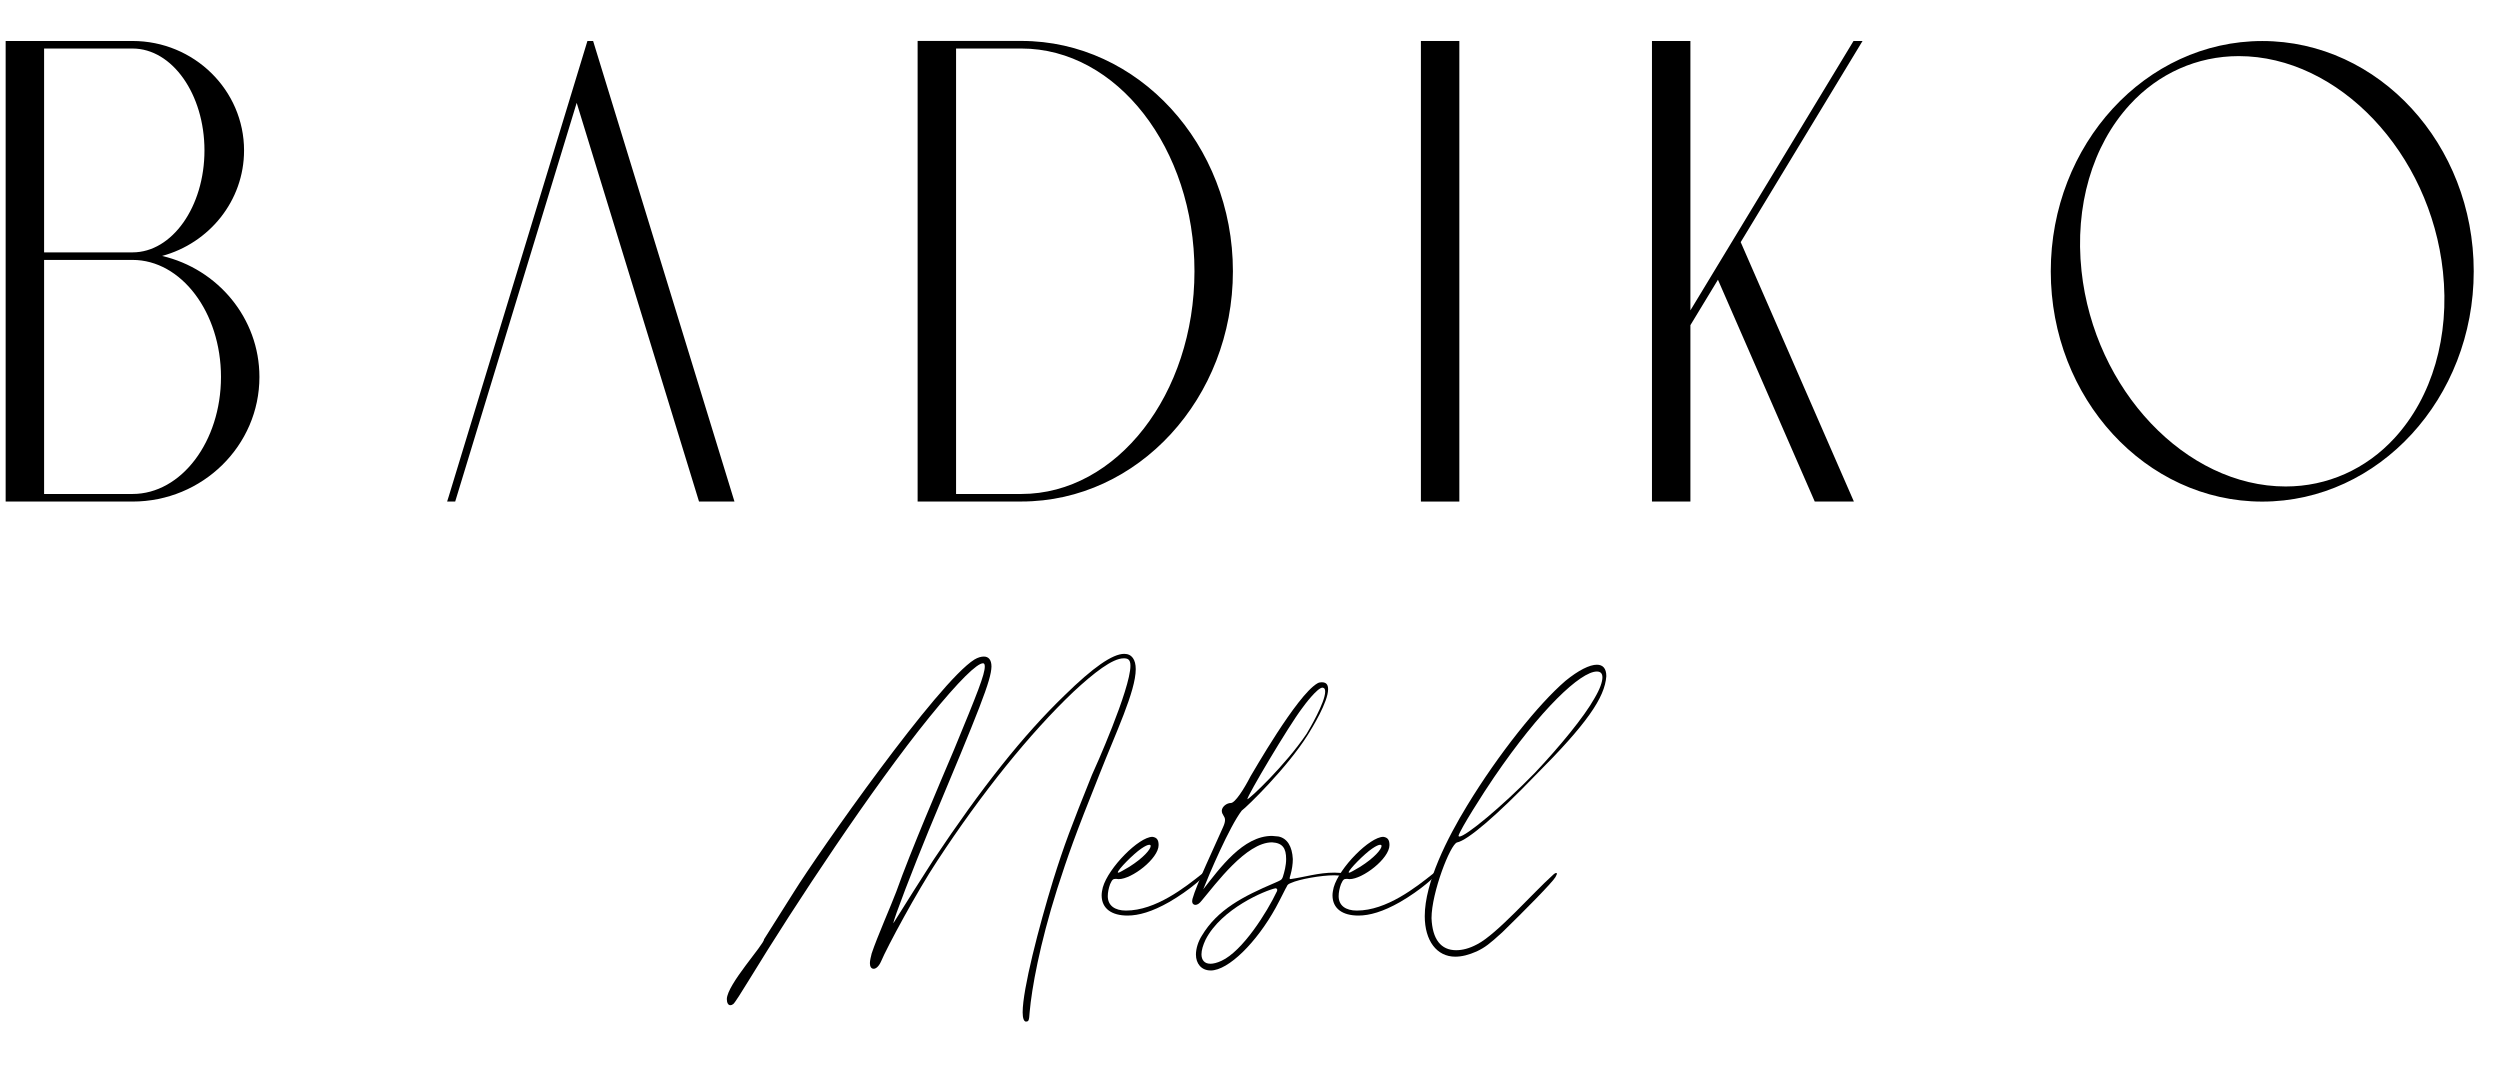 <svg clip-rule="evenodd" stroke-linecap="round" stroke-linejoin="round" stroke-miterlimit="10" viewBox="0 0 61 26" xmlns="http://www.w3.org/2000/svg"><g><path d="m5.392 9.198c0-1.575-.968-2.856-2.158-2.856h-2.158v5.711h2.158c1.19 0 2.158-1.28 2.158-2.855m-4.316-3.04h2.158c.968 0 1.755-1.117 1.755-2.487 0-1.371-.786-2.487-1.755-2.487h-2.158zm5.254 3.04c0 1.676-1.388 3.04-3.096 3.04h-3.096v-11.238h3.096c1.501 0 2.721 1.198 2.721 2.671 0 1.229-.85 2.262-2 2.574 1.36.318 2.375 1.52 2.375 2.953"/><path d="m12.378 8.065 1.693-5.556 2.985 9.729h.865l-3.449-11.238h-.139l-3.383 11.11-.04.127h.197"/><path d="m29.145 6.619c0-2.997-1.893-5.435-4.222-5.435h-1.595v10.869h1.595c2.329 0 4.222-2.438 4.222-5.435m.938 0c0 3.099-2.316 5.619-5.16 5.619h-2.533v-11.238h2.533c2.845 0 5.16 2.52 5.16 5.619"/><path d="m34.67 1h.938v11.238h-.938z"/><path d="m42.473 5.908 2.762 6.33h-.955l-2.362-5.413-.672 1.109v4.304h-.938v-11.238h.938v6.573l3.98-6.573h.22z"/><path d="m59.608 6.628c-.309-2.9-2.544-5.259-4.982-5.259-1.013 0-1.959.42-2.659 1.185-.917 1-1.347 2.478-1.178 4.057.31 2.9 2.544 5.259 4.982 5.259 1.013 0 1.959-.42 2.659-1.185.917-1 1.347-2.478 1.178-4.056m.751-.009c0 3.099-2.315 5.619-5.16 5.619s-5.16-2.52-5.16-5.619 2.315-5.619 5.16-5.619 5.16 2.52 5.16 5.619"/></g><path d="m25.038 24.927c.057-.007.072-.007.086-.236.05-.566.237-1.627.674-3.01.265-.817.415-1.254 1.032-2.795.394-1.003.882-2.021.882-2.559 0-.229-.093-.373-.28-.373-.287 0-.76.33-1.455 1.011-1.018.982-2.028 2.257-3.204 4.021-.624.982-.337.523-.975 1.541 0-.093.495-1.369.86-2.258 1.261-3.01 1.526-3.669 1.534-4.006 0-.165-.072-.243-.186-.243-.065 0-.143.021-.229.072-.889.552-3.806 4.708-4.408 5.676l-.724 1.147c0 .129-.903 1.104-.91 1.462 0 .086.029.15.086.15.022 0 .043-.007.072-.029.036-.028.201-.287.38-.581 1.133-1.856 3.025-4.716 4.401-6.414.738-.91 1.168-1.319 1.312-1.319.028 0 .043.022.043.079 0 .194-.172.631-.753 2.036-.337.796-1.06 2.479-1.405 3.454-.129.344-.466 1.104-.602 1.512-.021.086-.043.172-.043.237 0 .079.029.136.093.136.05 0 .122-.05.179-.179.143-.344.889-1.727 1.369-2.451 1.089-1.663 2.264-3.118 3.325-4.128.502-.466.953-.817 1.226-.817.093 0 .165.021.165.179 0 .573-.874 2.53-.939 2.666-.509 1.268-.674 1.698-.946 2.566-.351 1.147-.745 2.666-.745 3.225 0 .143.029.229.086.229z"/><path d="m27.288 21.294-.014-.007c0-.064.38-.451.573-.581.093-.064.158-.093.194-.093.021 0 .036.007.036.029 0 .079-.172.287-.523.509-.136.079-.243.143-.265.143zm.222 1.046c.273 0 .602-.093 1.018-.33.509-.294.889-.645.896-.695 0-.014-.014-.021-.036-.021-.014 0-.029.007-.05.021-.423.337-1.14.903-1.864.903-.272 0-.444-.122-.444-.351 0-.093.021-.194.057-.294.05-.107.065-.129.143-.129l.065.007c.323 0 .975-.502.975-.831 0-.136-.05-.186-.15-.201-.33 0-1.075.753-1.211 1.233-.015.064-.029.129-.029.193 0 .33.251.495.631.495z"/><path d="m29.531 23.515c-.143 0-.215-.093-.215-.229 0-.1.036-.222.1-.358.387-.76 1.462-1.204 1.706-1.254.029 0 .043.022.043.043l-.007.029c-.244.516-.839 1.462-1.354 1.698-.107.05-.201.072-.273.072zm.903-4.013c0-.086 1.011-1.792 1.333-2.215.065-.093.38-.509.502-.509.05.007.065.036.065.1 0 .258-.387.918-.452 1.025-.523.774-1.397 1.598-1.448 1.598zm-.896 4.178c.437 0 1.125-.688 1.591-1.534.129-.236.251-.494.265-.509.021-.05.036-.065.108-.093.201-.093.738-.187 1.054-.187l.122.007c.107 0 .1-.015.107-.036 0-.022-.05-.029-.079-.029l-.143-.007c-.394 0-.724.108-1.075.158-.014 0-.021-.007-.021-.022 0-.021.014-.05.021-.079.036-.129.057-.265.057-.387-.015-.308-.136-.509-.351-.552l-.158-.014c-.703 0-1.268.781-1.677 1.304.143-.365.638-1.526.939-1.921.122-.086 1.104-1.039 1.613-1.849.107-.172.495-.803.495-1.111 0-.122-.05-.172-.158-.172-.036 0-.072.007-.107.029-.502.294-1.584 2.2-1.627 2.265-.165.322-.38.652-.48.652-.1 0-.215.086-.222.186 0 .107.079.129.079.229 0 .043-.014.1-.05.179-.208.473-.652 1.405-.745 1.749l-.007.05c0 .072.043.093.079.093.05 0 .1-.036.15-.1.351-.416 1.089-1.426 1.72-1.426.258.015.344.143.344.409 0 .158-.043.315-.079.43-.029.086-.057.086-.201.151-.774.33-1.398.652-1.778 1.29-.086.136-.143.308-.143.459 0 .215.129.387.358.387z"/><path d="m32.921 21.294-.014-.007c0-.064.38-.451.573-.581.093-.064.158-.093.194-.093.021 0 .036.007.036.029 0 .079-.172.287-.523.509-.136.079-.243.143-.265.143zm.222 1.046c.273 0 .602-.093 1.018-.33.509-.294.889-.645.896-.695 0-.014-.014-.021-.036-.021-.014 0-.029.007-.05.021-.423.337-1.14.903-1.864.903-.272 0-.444-.122-.444-.351 0-.093.021-.194.057-.294.05-.107.065-.129.143-.129l.065.007c.322 0 .975-.502.975-.831 0-.136-.05-.186-.15-.201-.33 0-1.075.753-1.211 1.233-.014.064-.029.129-.029.193 0 .33.251.495.631.495z"/><path d="m35.609 20.412c-.014 0-.021-.007-.021-.021.043-.158.616-1.061.867-1.426 1.139-1.67 2.114-2.58 2.508-2.58.086 0 .136.043.136.143 0 .107-.057.279-.193.509-.251.451-.846 1.175-1.455 1.82-.81.831-1.691 1.555-1.842 1.555zm-.1 2.931c.158 0 .33-.043.523-.129.208-.1.308-.179.624-.466.53-.516 1.218-1.211 1.297-1.347.036-.072.036-.072.036-.086 0-.007-.007-.014-.021-.014-.015 0-.043.014-.086.057-.473.423-1.362 1.441-1.842 1.684-.186.1-.358.143-.509.143-.372 0-.581-.265-.602-.781 0-.623.459-1.806.624-1.849.258-.05.968-.659 1.914-1.641 1.247-1.247 1.691-1.892 1.727-2.415 0-.193-.086-.28-.23-.28-.179 0-.451.136-.767.394-.659.566-1.634 1.784-2.401 3.046-.48.788-1.032 1.871-1.032 2.695 0 .602.294.989.745.989z"/></svg>